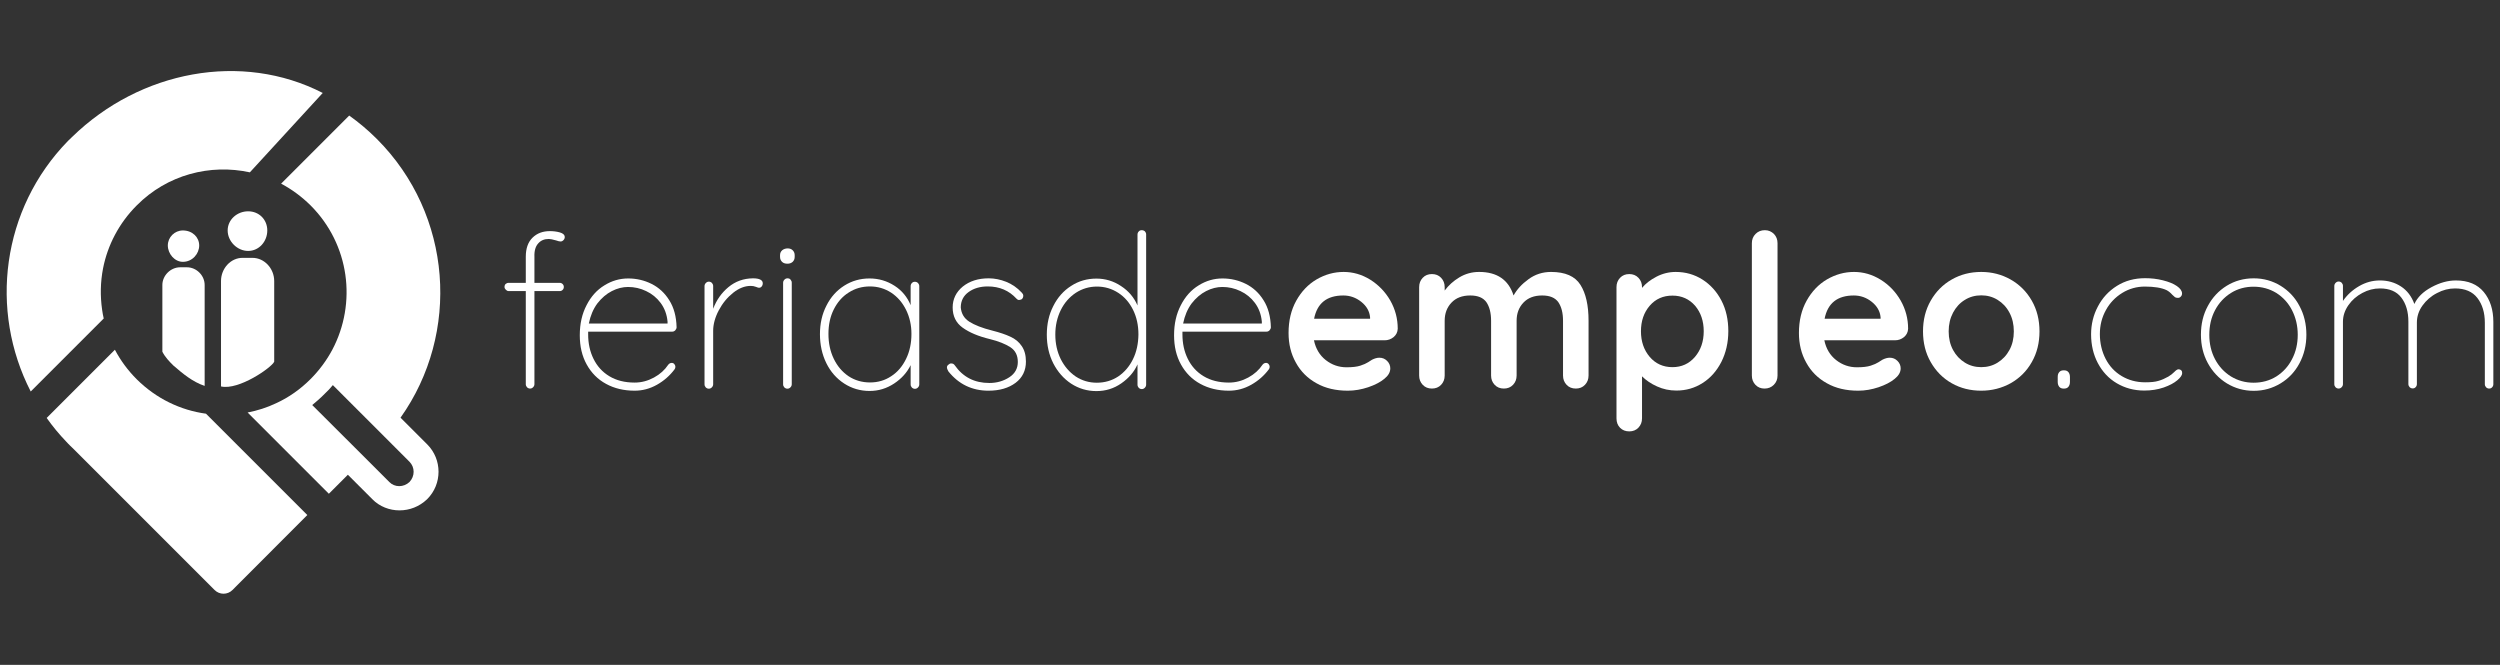 <?xml version="1.0" encoding="utf-8"?>
<!-- Generator: Adobe Illustrator 24.3.0, SVG Export Plug-In . SVG Version: 6.00 Build 0)  -->
<svg version="1.1" id="logo" xmlns="http://www.w3.org/2000/svg" xmlns:xlink="http://www.w3.org/1999/xlink" x="0px" y="0px"
	 viewBox="0 0 188 50" style="enable-background:new 0 0 188 50;" xml:space="preserve">
<rect x="0" y="0" width="188" height="50" fill="#333333" stroke="none"/>
<style type="text/css">
	.st0{fill:#FFFFFF;}
</style>
<g id="feriasdeempleo">
	<path class="st0" d="M40.47,18.31c0.2-0.23,0.46-0.34,0.8-0.34c0.12,0,0.3,0.04,0.55,0.11c0.14,0.05,0.25,0.08,0.34,0.08
		c0.07,0,0.14-0.03,0.21-0.1c0.06-0.06,0.1-0.14,0.1-0.23c0-0.16-0.12-0.28-0.36-0.35c-0.24-0.07-0.5-0.1-0.76-0.1
		c-0.53,0-0.96,0.16-1.3,0.49c-0.34,0.33-0.51,0.81-0.51,1.44v1.96h-1.29c-0.09,0-0.16,0.03-0.22,0.08
		c-0.06,0.05-0.09,0.13-0.09,0.23c0,0.08,0.03,0.14,0.1,0.21c0.06,0.06,0.13,0.1,0.21,0.1h1.29v7c0,0.09,0.03,0.16,0.09,0.23
		c0.06,0.06,0.14,0.1,0.23,0.1c0.09,0,0.16-0.03,0.23-0.1c0.06-0.06,0.1-0.14,0.1-0.23v-7h1.9c0.09,0,0.16-0.03,0.22-0.09
		c0.06-0.06,0.09-0.13,0.09-0.22c0-0.09-0.03-0.16-0.09-0.22c-0.06-0.06-0.13-0.09-0.22-0.09h-1.9v-1.96
		C40.17,18.87,40.27,18.53,40.47,18.31z"/>
	<path class="st0" d="M50.55,24.94c0.09,0,0.16-0.03,0.23-0.1c0.06-0.07,0.1-0.15,0.1-0.23c-0.02-0.8-0.2-1.48-0.55-2.03
		c-0.34-0.55-0.79-0.96-1.33-1.23c-0.54-0.27-1.13-0.41-1.76-0.41c-0.63,0-1.23,0.17-1.79,0.52c-0.56,0.34-1.01,0.84-1.34,1.49
		c-0.34,0.65-0.51,1.4-0.51,2.26c0,0.84,0.17,1.57,0.52,2.2c0.35,0.63,0.83,1.12,1.46,1.46c0.62,0.34,1.34,0.51,2.14,0.51
		c0.6,0,1.16-0.15,1.69-0.45c0.53-0.3,0.97-0.69,1.32-1.16c0.04-0.05,0.06-0.12,0.06-0.19c0-0.07-0.03-0.14-0.08-0.2
		c-0.05-0.06-0.12-0.09-0.19-0.09c-0.11,0-0.2,0.05-0.27,0.14c-0.26,0.39-0.61,0.71-1.07,0.96c-0.46,0.25-0.94,0.38-1.46,0.38
		c-0.74,0-1.37-0.16-1.9-0.48c-0.53-0.32-0.92-0.76-1.19-1.31c-0.27-0.55-0.4-1.16-0.4-1.83v-0.21H50.55z M44.92,22.82
		c0.32-0.41,0.68-0.72,1.09-0.93c0.41-0.21,0.82-0.31,1.22-0.31c0.47,0,0.93,0.1,1.36,0.31c0.43,0.2,0.8,0.5,1.09,0.89
		c0.29,0.39,0.47,0.86,0.52,1.41v0.14h-5.92C44.4,23.74,44.61,23.24,44.92,22.82z"/>
	<path class="st0" d="M56.62,20.93c-0.71,0.01-1.32,0.23-1.84,0.66c-0.52,0.43-0.9,0.97-1.15,1.63v-1.71c0-0.09-0.03-0.16-0.09-0.23
		c-0.06-0.06-0.14-0.1-0.23-0.1c-0.09,0-0.16,0.03-0.23,0.1c-0.06,0.06-0.1,0.14-0.1,0.23v7.39c0,0.09,0.03,0.16,0.09,0.23
		c0.06,0.06,0.14,0.1,0.23,0.1c0.09,0,0.16-0.03,0.23-0.1c0.06-0.06,0.1-0.14,0.1-0.23v-4.02c0-0.49,0.14-1.01,0.42-1.54
		c0.28-0.53,0.64-0.97,1.08-1.32c0.44-0.35,0.88-0.52,1.32-0.52c0.14,0,0.27,0.02,0.39,0.07c0.12,0.05,0.2,0.07,0.23,0.07
		c0.09,0,0.16-0.03,0.21-0.1c0.05-0.06,0.08-0.14,0.08-0.24C57.36,21.06,57.11,20.93,56.62,20.93z"/>
	<path class="st0" d="M59.24,18.68c-0.17,0-0.31,0.05-0.42,0.14c-0.11,0.1-0.16,0.22-0.16,0.37v0.13c0,0.15,0.05,0.27,0.15,0.37
		c0.1,0.1,0.24,0.14,0.41,0.14c0.16,0,0.29-0.05,0.39-0.14c0.1-0.1,0.15-0.22,0.15-0.37v-0.13c0-0.15-0.05-0.27-0.15-0.37
		C59.52,18.73,59.39,18.68,59.24,18.68z"/>
	<path class="st0" d="M59.22,20.93c-0.09,0-0.16,0.03-0.23,0.1c-0.06,0.06-0.1,0.14-0.1,0.23v7.64c0,0.09,0.03,0.16,0.09,0.23
		c0.06,0.06,0.14,0.1,0.23,0.1c0.09,0,0.16-0.03,0.23-0.1c0.06-0.06,0.1-0.14,0.1-0.23v-7.64c0-0.09-0.03-0.16-0.09-0.23
		C59.4,20.96,59.32,20.93,59.22,20.93z"/>
	<path class="st0" d="M68.8,21.19c-0.1,0-0.17,0.03-0.23,0.1c-0.06,0.06-0.09,0.14-0.09,0.23v1.43c-0.25-0.61-0.65-1.1-1.21-1.46
		c-0.56-0.36-1.19-0.55-1.88-0.55c-0.7,0-1.33,0.18-1.9,0.54c-0.57,0.36-1.02,0.86-1.34,1.5c-0.33,0.64-0.49,1.35-0.49,2.15
		c0,0.8,0.16,1.53,0.48,2.18c0.32,0.65,0.77,1.16,1.34,1.53c0.57,0.37,1.21,0.56,1.91,0.56c0.68,0,1.29-0.19,1.85-0.56
		c0.56-0.37,0.97-0.83,1.24-1.38v1.45c0,0.09,0.03,0.16,0.09,0.23c0.06,0.06,0.14,0.1,0.23,0.1c0.09,0,0.16-0.03,0.23-0.1
		c0.06-0.06,0.1-0.14,0.1-0.23v-7.39c0-0.09-0.03-0.16-0.09-0.23C68.97,21.22,68.89,21.19,68.8,21.19z M68.14,26.98
		c-0.27,0.56-0.64,1-1.12,1.31c-0.48,0.32-1.01,0.47-1.6,0.47c-0.6,0-1.14-0.16-1.61-0.47c-0.47-0.32-0.84-0.75-1.11-1.31
		c-0.27-0.56-0.4-1.18-0.4-1.87c0-0.69,0.13-1.3,0.4-1.84c0.27-0.54,0.64-0.97,1.12-1.27c0.48-0.31,1.01-0.46,1.6-0.46
		c0.59,0,1.12,0.16,1.6,0.47c0.48,0.32,0.85,0.75,1.12,1.3c0.27,0.55,0.4,1.15,0.4,1.8C68.54,25.8,68.41,26.43,68.14,26.98z"/>
	<path class="st0" d="M75.98,25.32c-0.36-0.17-0.81-0.32-1.36-0.46c-0.76-0.19-1.34-0.42-1.73-0.67c-0.39-0.25-0.6-0.61-0.64-1.07
		c0-0.49,0.2-0.88,0.59-1.16c0.39-0.28,0.87-0.42,1.44-0.42c0.88,0,1.6,0.31,2.16,0.92c0.05,0.06,0.12,0.1,0.19,0.1
		c0.05,0,0.12-0.02,0.21-0.06c0.08-0.08,0.11-0.16,0.11-0.26c0-0.09-0.04-0.16-0.11-0.23c-0.35-0.38-0.75-0.65-1.18-0.82
		c-0.43-0.17-0.87-0.26-1.31-0.26c-0.79,0-1.44,0.21-1.95,0.62c-0.5,0.41-0.76,0.94-0.76,1.57c0,0.65,0.25,1.16,0.75,1.52
		c0.5,0.36,1.18,0.65,2.05,0.86c0.65,0.16,1.17,0.37,1.54,0.61c0.38,0.25,0.56,0.62,0.56,1.11c0,0.48-0.21,0.87-0.64,1.15
		c-0.43,0.28-0.93,0.43-1.5,0.43c-1.12,0-1.98-0.44-2.61-1.34c-0.06-0.09-0.15-0.13-0.26-0.13c-0.08,0-0.14,0.03-0.19,0.08
		c-0.09,0.06-0.13,0.13-0.13,0.21c0,0.09,0.04,0.19,0.11,0.31c0.78,0.97,1.79,1.45,3.01,1.45c0.84,0,1.52-0.2,2.04-0.59
		c0.52-0.39,0.78-0.93,0.78-1.6c0-0.48-0.11-0.87-0.32-1.17C76.63,25.72,76.34,25.48,75.98,25.32z"/>
	<path class="st0" d="M85.86,17.31c-0.1,0-0.17,0.03-0.23,0.1c-0.06,0.06-0.09,0.14-0.09,0.23v5.33c-0.26-0.6-0.67-1.09-1.24-1.46
		c-0.57-0.38-1.19-0.56-1.85-0.56c-0.7,0-1.33,0.18-1.9,0.55c-0.57,0.36-1.02,0.87-1.34,1.51c-0.33,0.64-0.49,1.36-0.49,2.16
		c0,0.79,0.16,1.51,0.49,2.16c0.33,0.64,0.78,1.15,1.34,1.52c0.57,0.37,1.2,0.56,1.9,0.56c0.69,0,1.31-0.19,1.87-0.58
		c0.56-0.39,0.97-0.86,1.22-1.43v1.53c0,0.09,0.03,0.16,0.09,0.23c0.06,0.06,0.14,0.1,0.23,0.1c0.09,0,0.16-0.03,0.23-0.1
		c0.06-0.06,0.1-0.14,0.1-0.23V17.63c0-0.09-0.03-0.16-0.09-0.23C86.03,17.34,85.95,17.31,85.86,17.31z M85.2,27.01
		c-0.27,0.55-0.64,0.98-1.11,1.3c-0.47,0.31-1.01,0.47-1.61,0.47c-0.59,0-1.12-0.16-1.59-0.47c-0.47-0.32-0.84-0.75-1.12-1.3
		c-0.27-0.55-0.41-1.16-0.41-1.85c0-0.68,0.14-1.29,0.41-1.84c0.27-0.55,0.65-0.98,1.13-1.3c0.48-0.31,1.01-0.47,1.59-0.47
		c0.59,0,1.12,0.16,1.6,0.47c0.48,0.31,0.85,0.74,1.12,1.29c0.27,0.55,0.4,1.16,0.4,1.85C85.6,25.84,85.47,26.46,85.2,27.01z"/>
	<path class="st0" d="M95.24,24.94c0.09,0,0.16-0.03,0.23-0.1c0.06-0.07,0.1-0.15,0.1-0.23c-0.02-0.8-0.2-1.48-0.55-2.03
		c-0.34-0.55-0.79-0.96-1.33-1.23c-0.54-0.27-1.13-0.41-1.76-0.41c-0.63,0-1.23,0.17-1.79,0.52c-0.56,0.34-1.01,0.84-1.34,1.49
		c-0.34,0.65-0.51,1.4-0.51,2.26c0,0.84,0.17,1.57,0.52,2.2c0.35,0.63,0.83,1.12,1.46,1.46c0.62,0.34,1.34,0.51,2.14,0.51
		c0.6,0,1.16-0.15,1.69-0.45c0.53-0.3,0.97-0.69,1.32-1.16c0.04-0.05,0.06-0.12,0.06-0.19c0-0.07-0.03-0.14-0.08-0.2
		c-0.05-0.06-0.12-0.09-0.19-0.09c-0.11,0-0.2,0.05-0.27,0.14c-0.26,0.39-0.61,0.71-1.07,0.96c-0.46,0.25-0.94,0.38-1.46,0.38
		c-0.74,0-1.37-0.16-1.9-0.48c-0.53-0.32-0.92-0.76-1.19-1.31c-0.27-0.55-0.4-1.16-0.4-1.83v-0.21H95.24z M89.61,22.82
		c0.32-0.41,0.68-0.72,1.09-0.93c0.41-0.21,0.82-0.31,1.22-0.31c0.47,0,0.93,0.1,1.36,0.31c0.43,0.2,0.8,0.5,1.09,0.89
		c0.29,0.39,0.47,0.86,0.52,1.41v0.14h-5.92C89.09,23.74,89.3,23.24,89.61,22.82z"/>
	<path class="st0" d="M103.04,21.03c-0.63-0.39-1.3-0.58-2-0.58c-0.72,0-1.39,0.19-2.03,0.56c-0.63,0.37-1.14,0.9-1.53,1.6
		c-0.39,0.7-0.58,1.51-0.58,2.43c0,0.83,0.18,1.57,0.55,2.23c0.36,0.66,0.88,1.18,1.55,1.55c0.67,0.38,1.46,0.56,2.36,0.56
		c0.51,0,1.02-0.09,1.53-0.26c0.5-0.17,0.91-0.38,1.21-0.63c0.3-0.24,0.45-0.5,0.45-0.79c0-0.21-0.08-0.4-0.24-0.56
		c-0.16-0.16-0.35-0.24-0.58-0.24c-0.17,0-0.35,0.05-0.55,0.15c-0.05,0.03-0.15,0.09-0.3,0.19c-0.14,0.09-0.34,0.18-0.59,0.26
		c-0.25,0.08-0.59,0.12-1.03,0.12c-0.58,0-1.1-0.18-1.56-0.54c-0.46-0.36-0.76-0.86-0.89-1.49h5.31c0.26,0,0.48-0.08,0.68-0.24
		c0.19-0.16,0.3-0.37,0.31-0.63c0-0.76-0.19-1.47-0.56-2.12C104.17,21.94,103.66,21.42,103.04,21.03z M103.04,23.97h-4.22
		c0.23-1.17,0.96-1.75,2.2-1.75c0.5,0,0.95,0.16,1.35,0.48c0.4,0.32,0.62,0.71,0.66,1.16V23.97z"/>
	<path class="st0" d="M116.64,20.45c-0.63,0-1.2,0.18-1.7,0.55c-0.5,0.36-0.87,0.77-1.12,1.22c-0.38-1.18-1.24-1.77-2.59-1.77
		c-0.55,0-1.04,0.14-1.49,0.41c-0.45,0.27-0.81,0.6-1.1,0.99v-0.26c0-0.28-0.09-0.51-0.27-0.7c-0.18-0.19-0.41-0.28-0.69-0.28
		c-0.28,0-0.51,0.09-0.69,0.28s-0.27,0.42-0.27,0.7v6.65c0,0.28,0.09,0.51,0.27,0.7c0.18,0.19,0.41,0.28,0.69,0.28
		c0.28,0,0.51-0.09,0.69-0.28c0.18-0.19,0.27-0.42,0.27-0.7v-4.12c0-0.55,0.17-1,0.51-1.36c0.34-0.36,0.81-0.54,1.41-0.54
		c0.58,0,0.98,0.17,1.22,0.51c0.23,0.34,0.35,0.8,0.35,1.39v4.12c0,0.28,0.09,0.51,0.27,0.7c0.18,0.19,0.41,0.28,0.69,0.28
		c0.28,0,0.51-0.09,0.69-0.28c0.18-0.19,0.27-0.42,0.27-0.7v-4.12c0-0.55,0.17-1,0.51-1.36c0.34-0.36,0.81-0.54,1.41-0.54
		c0.58,0,0.98,0.17,1.22,0.51c0.23,0.34,0.35,0.8,0.35,1.39v4.12c0,0.28,0.09,0.51,0.27,0.7c0.18,0.19,0.41,0.28,0.69,0.28
		s0.51-0.09,0.69-0.28c0.18-0.19,0.27-0.42,0.27-0.7v-4.12c0-1.15-0.2-2.05-0.61-2.7C118.44,20.77,117.7,20.45,116.64,20.45z"/>
	<path class="st0" d="M128.02,21.02c-0.6-0.38-1.27-0.57-2.01-0.57c-0.5,0-0.99,0.12-1.45,0.36c-0.46,0.24-0.82,0.52-1.08,0.84
		v-0.06c0-0.28-0.09-0.51-0.27-0.7c-0.18-0.19-0.41-0.28-0.69-0.28c-0.28,0-0.51,0.09-0.69,0.28c-0.18,0.19-0.27,0.42-0.27,0.7v9.87
		c0,0.29,0.09,0.53,0.27,0.71c0.18,0.18,0.41,0.27,0.69,0.27c0.28,0,0.51-0.09,0.69-0.28c0.18-0.19,0.27-0.42,0.27-0.7V28.3
		c0.3,0.3,0.68,0.56,1.13,0.76c0.46,0.21,0.94,0.31,1.46,0.31c0.72,0,1.38-0.19,1.97-0.57c0.6-0.38,1.06-0.91,1.41-1.59
		c0.34-0.68,0.52-1.45,0.52-2.31c0-0.86-0.17-1.63-0.52-2.3C129.1,21.93,128.62,21.4,128.02,21.02z M127.46,26.84
		c-0.44,0.51-1,0.77-1.69,0.77c-0.7,0-1.27-0.26-1.71-0.77c-0.44-0.52-0.66-1.16-0.66-1.93c0-0.77,0.22-1.41,0.66-1.92
		c0.44-0.51,1.01-0.76,1.71-0.76c0.7,0,1.26,0.26,1.7,0.76c0.43,0.51,0.65,1.15,0.65,1.92C128.12,25.68,127.9,26.32,127.46,26.84z"
		/>
	<path class="st0" d="M132.72,17.31c-0.28,0-0.51,0.09-0.7,0.28c-0.19,0.19-0.28,0.42-0.28,0.7v9.95c0,0.28,0.09,0.51,0.27,0.7
		c0.18,0.19,0.41,0.28,0.68,0.28c0.28,0,0.51-0.09,0.7-0.28c0.19-0.19,0.28-0.42,0.28-0.7v-9.95c0-0.28-0.09-0.51-0.27-0.7
		C133.21,17.41,132.99,17.31,132.72,17.31z"/>
	<path class="st0" d="M141.42,21.03c-0.63-0.39-1.3-0.58-2-0.58c-0.72,0-1.39,0.19-2.03,0.56c-0.63,0.37-1.14,0.9-1.53,1.6
		c-0.39,0.7-0.58,1.51-0.58,2.43c0,0.83,0.18,1.57,0.55,2.23c0.36,0.66,0.88,1.18,1.55,1.55c0.67,0.38,1.46,0.56,2.36,0.56
		c0.51,0,1.02-0.09,1.53-0.26c0.5-0.17,0.91-0.38,1.21-0.63c0.3-0.24,0.45-0.5,0.45-0.79c0-0.21-0.08-0.4-0.24-0.56
		c-0.16-0.16-0.35-0.24-0.58-0.24c-0.17,0-0.35,0.05-0.55,0.15c-0.05,0.03-0.15,0.09-0.3,0.19c-0.14,0.09-0.34,0.18-0.59,0.26
		c-0.25,0.08-0.59,0.12-1.03,0.12c-0.58,0-1.1-0.18-1.56-0.54c-0.46-0.36-0.76-0.86-0.89-1.49h5.31c0.26,0,0.48-0.08,0.68-0.24
		c0.19-0.16,0.3-0.37,0.31-0.63c0-0.76-0.19-1.47-0.56-2.12C142.55,21.94,142.05,21.42,141.42,21.03z M141.43,23.97h-4.22
		c0.23-1.17,0.96-1.75,2.2-1.75c0.5,0,0.95,0.16,1.35,0.48c0.4,0.32,0.62,0.71,0.66,1.16V23.97z"/>
	<path class="st0" d="M151.2,21.02c-0.67-0.38-1.41-0.57-2.21-0.57c-0.82,0-1.56,0.19-2.22,0.57c-0.67,0.38-1.19,0.91-1.58,1.59
		c-0.39,0.68-0.58,1.45-0.58,2.31c0,0.86,0.19,1.63,0.58,2.31c0.39,0.68,0.91,1.21,1.58,1.59c0.67,0.38,1.41,0.56,2.22,0.56
		c0.8,0,1.54-0.19,2.21-0.56c0.67-0.38,1.2-0.9,1.59-1.59c0.39-0.68,0.58-1.45,0.58-2.31c0-0.86-0.19-1.63-0.58-2.31
		C152.4,21.93,151.87,21.4,151.2,21.02z M151.11,26.32c-0.22,0.41-0.52,0.72-0.89,0.95c-0.37,0.23-0.78,0.34-1.23,0.34
		c-0.45,0-0.86-0.11-1.23-0.34c-0.37-0.23-0.67-0.54-0.89-0.95c-0.22-0.41-0.33-0.87-0.33-1.4c0-0.53,0.11-0.99,0.33-1.41
		c0.22-0.41,0.51-0.73,0.89-0.96c0.37-0.23,0.78-0.34,1.23-0.34c0.45,0,0.86,0.11,1.23,0.34c0.37,0.23,0.67,0.54,0.89,0.96
		c0.22,0.41,0.33,0.88,0.33,1.41C151.44,25.45,151.33,25.92,151.11,26.32z"/>
	<path class="st0" d="M155.23,27.85h-0.06c-0.14,0-0.25,0.05-0.32,0.14c-0.08,0.09-0.11,0.21-0.11,0.36v0.37
		c0,0.15,0.04,0.27,0.11,0.36c0.07,0.09,0.18,0.14,0.32,0.14h0.06c0.14,0,0.25-0.05,0.32-0.14c0.07-0.09,0.11-0.21,0.11-0.36v-0.37
		c0-0.15-0.04-0.27-0.11-0.36C155.48,27.9,155.37,27.85,155.23,27.85z"/>
	<path class="st0" d="M159.59,22.03c0.52-0.32,1.09-0.48,1.7-0.48c0.71,0,1.26,0.09,1.64,0.27c0.15,0.08,0.29,0.19,0.43,0.35
		c0.09,0.09,0.15,0.14,0.2,0.18c0.05,0.03,0.12,0.05,0.22,0.05c0.09,0,0.16-0.03,0.22-0.1c0.06-0.06,0.09-0.14,0.09-0.23
		c0-0.19-0.13-0.38-0.39-0.56c-0.26-0.18-0.61-0.32-1.05-0.43c-0.43-0.11-0.88-0.16-1.34-0.16c-0.79,0-1.5,0.19-2.12,0.58
		c-0.62,0.39-1.09,0.9-1.43,1.55c-0.34,0.64-0.51,1.34-0.51,2.09c0,0.8,0.17,1.53,0.51,2.17c0.34,0.64,0.81,1.15,1.42,1.51
		c0.61,0.36,1.3,0.55,2.07,0.55c0.54,0,1.02-0.08,1.46-0.23c0.43-0.15,0.77-0.33,1.02-0.54c0.25-0.21,0.37-0.39,0.37-0.54
		c0-0.09-0.02-0.16-0.07-0.21c-0.05-0.05-0.12-0.08-0.2-0.08c-0.05,0-0.11,0.02-0.16,0.06c-0.05,0.04-0.11,0.08-0.16,0.14
		c-0.13,0.13-0.28,0.25-0.45,0.35c-0.25,0.14-0.49,0.25-0.74,0.32c-0.25,0.08-0.59,0.11-1.01,0.11c-0.65,0-1.24-0.16-1.76-0.47
		c-0.52-0.31-0.92-0.74-1.21-1.3c-0.28-0.55-0.43-1.17-0.43-1.86c0-0.65,0.15-1.26,0.46-1.81
		C158.65,22.79,159.07,22.35,159.59,22.03z"/>
	<path class="st0" d="M171.5,21.49c-0.61-0.37-1.28-0.56-2.02-0.56c-0.75,0-1.43,0.19-2.03,0.56c-0.6,0.37-1.08,0.88-1.42,1.52
		c-0.35,0.64-0.52,1.36-0.52,2.16c0,0.78,0.17,1.5,0.52,2.14c0.35,0.64,0.83,1.15,1.43,1.52c0.61,0.37,1.28,0.56,2.02,0.56
		c0.74,0,1.41-0.19,2.02-0.56c0.61-0.37,1.08-0.87,1.42-1.51c0.34-0.64,0.52-1.35,0.52-2.15c0-0.79-0.17-1.51-0.52-2.16
		C172.58,22.36,172.1,21.86,171.5,21.49z M172.36,27.01c-0.28,0.55-0.68,0.98-1.18,1.3c-0.5,0.31-1.07,0.47-1.71,0.47
		c-0.62,0-1.19-0.16-1.7-0.47c-0.51-0.32-0.91-0.75-1.2-1.3c-0.29-0.55-0.43-1.16-0.43-1.83c0-0.69,0.14-1.3,0.43-1.85
		c0.29-0.55,0.69-0.98,1.2-1.3c0.51-0.32,1.08-0.47,1.7-0.47c0.63,0,1.2,0.16,1.71,0.47c0.5,0.32,0.9,0.75,1.18,1.3
		c0.28,0.55,0.43,1.16,0.43,1.85C172.79,25.84,172.65,26.46,172.36,27.01z"/>
	<path class="st0" d="M186.78,21.96c-0.48-0.58-1.18-0.87-2.1-0.87c-0.6,0-1.21,0.17-1.84,0.51c-0.63,0.34-1.05,0.76-1.28,1.26
		c-0.21-0.58-0.55-1.02-1.01-1.32c-0.46-0.3-0.99-0.45-1.58-0.45c-0.55,0-1.07,0.14-1.57,0.43c-0.5,0.29-0.9,0.66-1.21,1.11v-1.13
		c0-0.09-0.03-0.16-0.09-0.23c-0.06-0.06-0.14-0.1-0.23-0.1c-0.09,0-0.16,0.03-0.23,0.1c-0.06,0.06-0.1,0.14-0.1,0.23v7.39
		c0,0.09,0.03,0.16,0.09,0.23c0.06,0.06,0.14,0.1,0.23,0.1c0.09,0,0.16-0.03,0.23-0.1c0.06-0.06,0.1-0.14,0.1-0.23v-4.7
		c0-0.44,0.14-0.85,0.41-1.24c0.27-0.39,0.62-0.69,1.05-0.92c0.43-0.23,0.87-0.34,1.32-0.34c0.72,0,1.26,0.23,1.61,0.69
		c0.35,0.46,0.53,1.06,0.53,1.8v4.7c0,0.09,0.03,0.16,0.09,0.23c0.06,0.06,0.14,0.1,0.23,0.1c0.1,0,0.17-0.03,0.23-0.1
		c0.06-0.06,0.09-0.14,0.09-0.23v-4.62c0-0.46,0.14-0.89,0.42-1.28c0.28-0.39,0.64-0.71,1.09-0.94c0.45-0.24,0.9-0.35,1.36-0.35
		c0.75,0,1.31,0.24,1.68,0.72c0.37,0.48,0.56,1.1,0.56,1.86v4.62c0,0.09,0.03,0.16,0.09,0.23c0.06,0.06,0.14,0.1,0.23,0.1
		c0.1,0,0.17-0.03,0.23-0.1c0.06-0.06,0.09-0.14,0.09-0.23v-4.68C187.5,23.29,187.26,22.54,186.78,21.96z"/>
	<path class="st0" d="M10.28,28.52c-0.67-0.67-1.22-1.42-1.64-2.22l-5.13,5.13c0.44,0.62,0.93,1.22,1.48,1.79
		c0.09,0.09,0.18,0.2,0.28,0.29c0.11,0.11,0.2,0.2,0.31,0.3l10.56,10.56c0.37,0.37,0.97,0.37,1.34,0l5.63-5.64l-7.62-7.62
		C13.58,30.85,11.75,29.98,10.28,28.52z"/>
	<path class="st0" d="M28.34,10.45c-0.65-0.65-1.35-1.24-2.08-1.76l-5.12,5.12c0.79,0.42,1.54,0.97,2.21,1.63
		c2.95,2.95,3.49,7.36,1.64,10.86c-0.42,0.79-0.98,1.55-1.64,2.21c-0.77,0.77-1.64,1.38-2.58,1.81c-0.69,0.33-1.42,0.56-2.15,0.7
		l6.11,6.11l1.43-1.43l1.83,1.83c0.55,0.57,1.31,0.85,2.05,0.85c0.76,0,1.49-0.28,2.07-0.83l0.02-0.02c1.13-1.13,1.13-2.98,0-4.11
		l-2.01-2.01C34.63,25.06,34.04,16.15,28.34,10.45z M30.79,34.72c0.42,0.42,0.42,1.09,0,1.53c-0.44,0.41-1.11,0.41-1.51,0
		l-1.83-1.83l-3.97-3.96c0.31-0.26,0.63-0.53,0.94-0.85c0.22-0.2,0.42-0.42,0.61-0.65l3.89,3.89L30.79,34.72z"/>
	<path class="st0" d="M7.68,23.3c-0.15-1.04-0.13-2.09,0.07-3.12c0.34-1.73,1.19-3.39,2.53-4.73c2.3-2.32,5.53-3.14,8.51-2.49
		l5.48-5.97C18.19,3.87,10.55,5.3,5.42,10.3l-0.3,0.29c-5.01,5.13-5.94,12.76-2.81,18.85l5.49-5.49C7.75,23.74,7.71,23.52,7.68,23.3
		z"/>
	<path class="st0" d="M16.62,21.13l0,7.93c1.33,0.31,3.82-1.43,4-1.86v-6.07c0-0.92-0.72-1.74-1.64-1.74h-0.72
		C17.34,19.38,16.62,20.2,16.62,21.13z"/>
	<path class="st0" d="M20.1,17.33c0-0.82-0.62-1.44-1.44-1.44c-0.82,0-1.54,0.62-1.54,1.44c0,0.82,0.72,1.54,1.54,1.54
		C19.49,18.87,20.1,18.15,20.1,17.33z"/>
	<path class="st0" d="M14.98,18.46c0-0.62-0.51-1.13-1.23-1.13c-0.62,0-1.13,0.51-1.13,1.13c0,0.62,0.51,1.23,1.13,1.23
		C14.47,19.69,14.98,19.08,14.98,18.46z"/>
	<path class="st0" d="M12.21,21.43v2.05v0.92v2.05c0.21,0.41,0.51,0.72,0.82,1.03c0.72,0.62,1.44,1.23,2.36,1.54v-2.05v-3.49v-2.05
		c0-0.72-0.62-1.33-1.33-1.33h-0.51C12.83,20.1,12.21,20.72,12.21,21.43z"/>
</g>
</svg>
